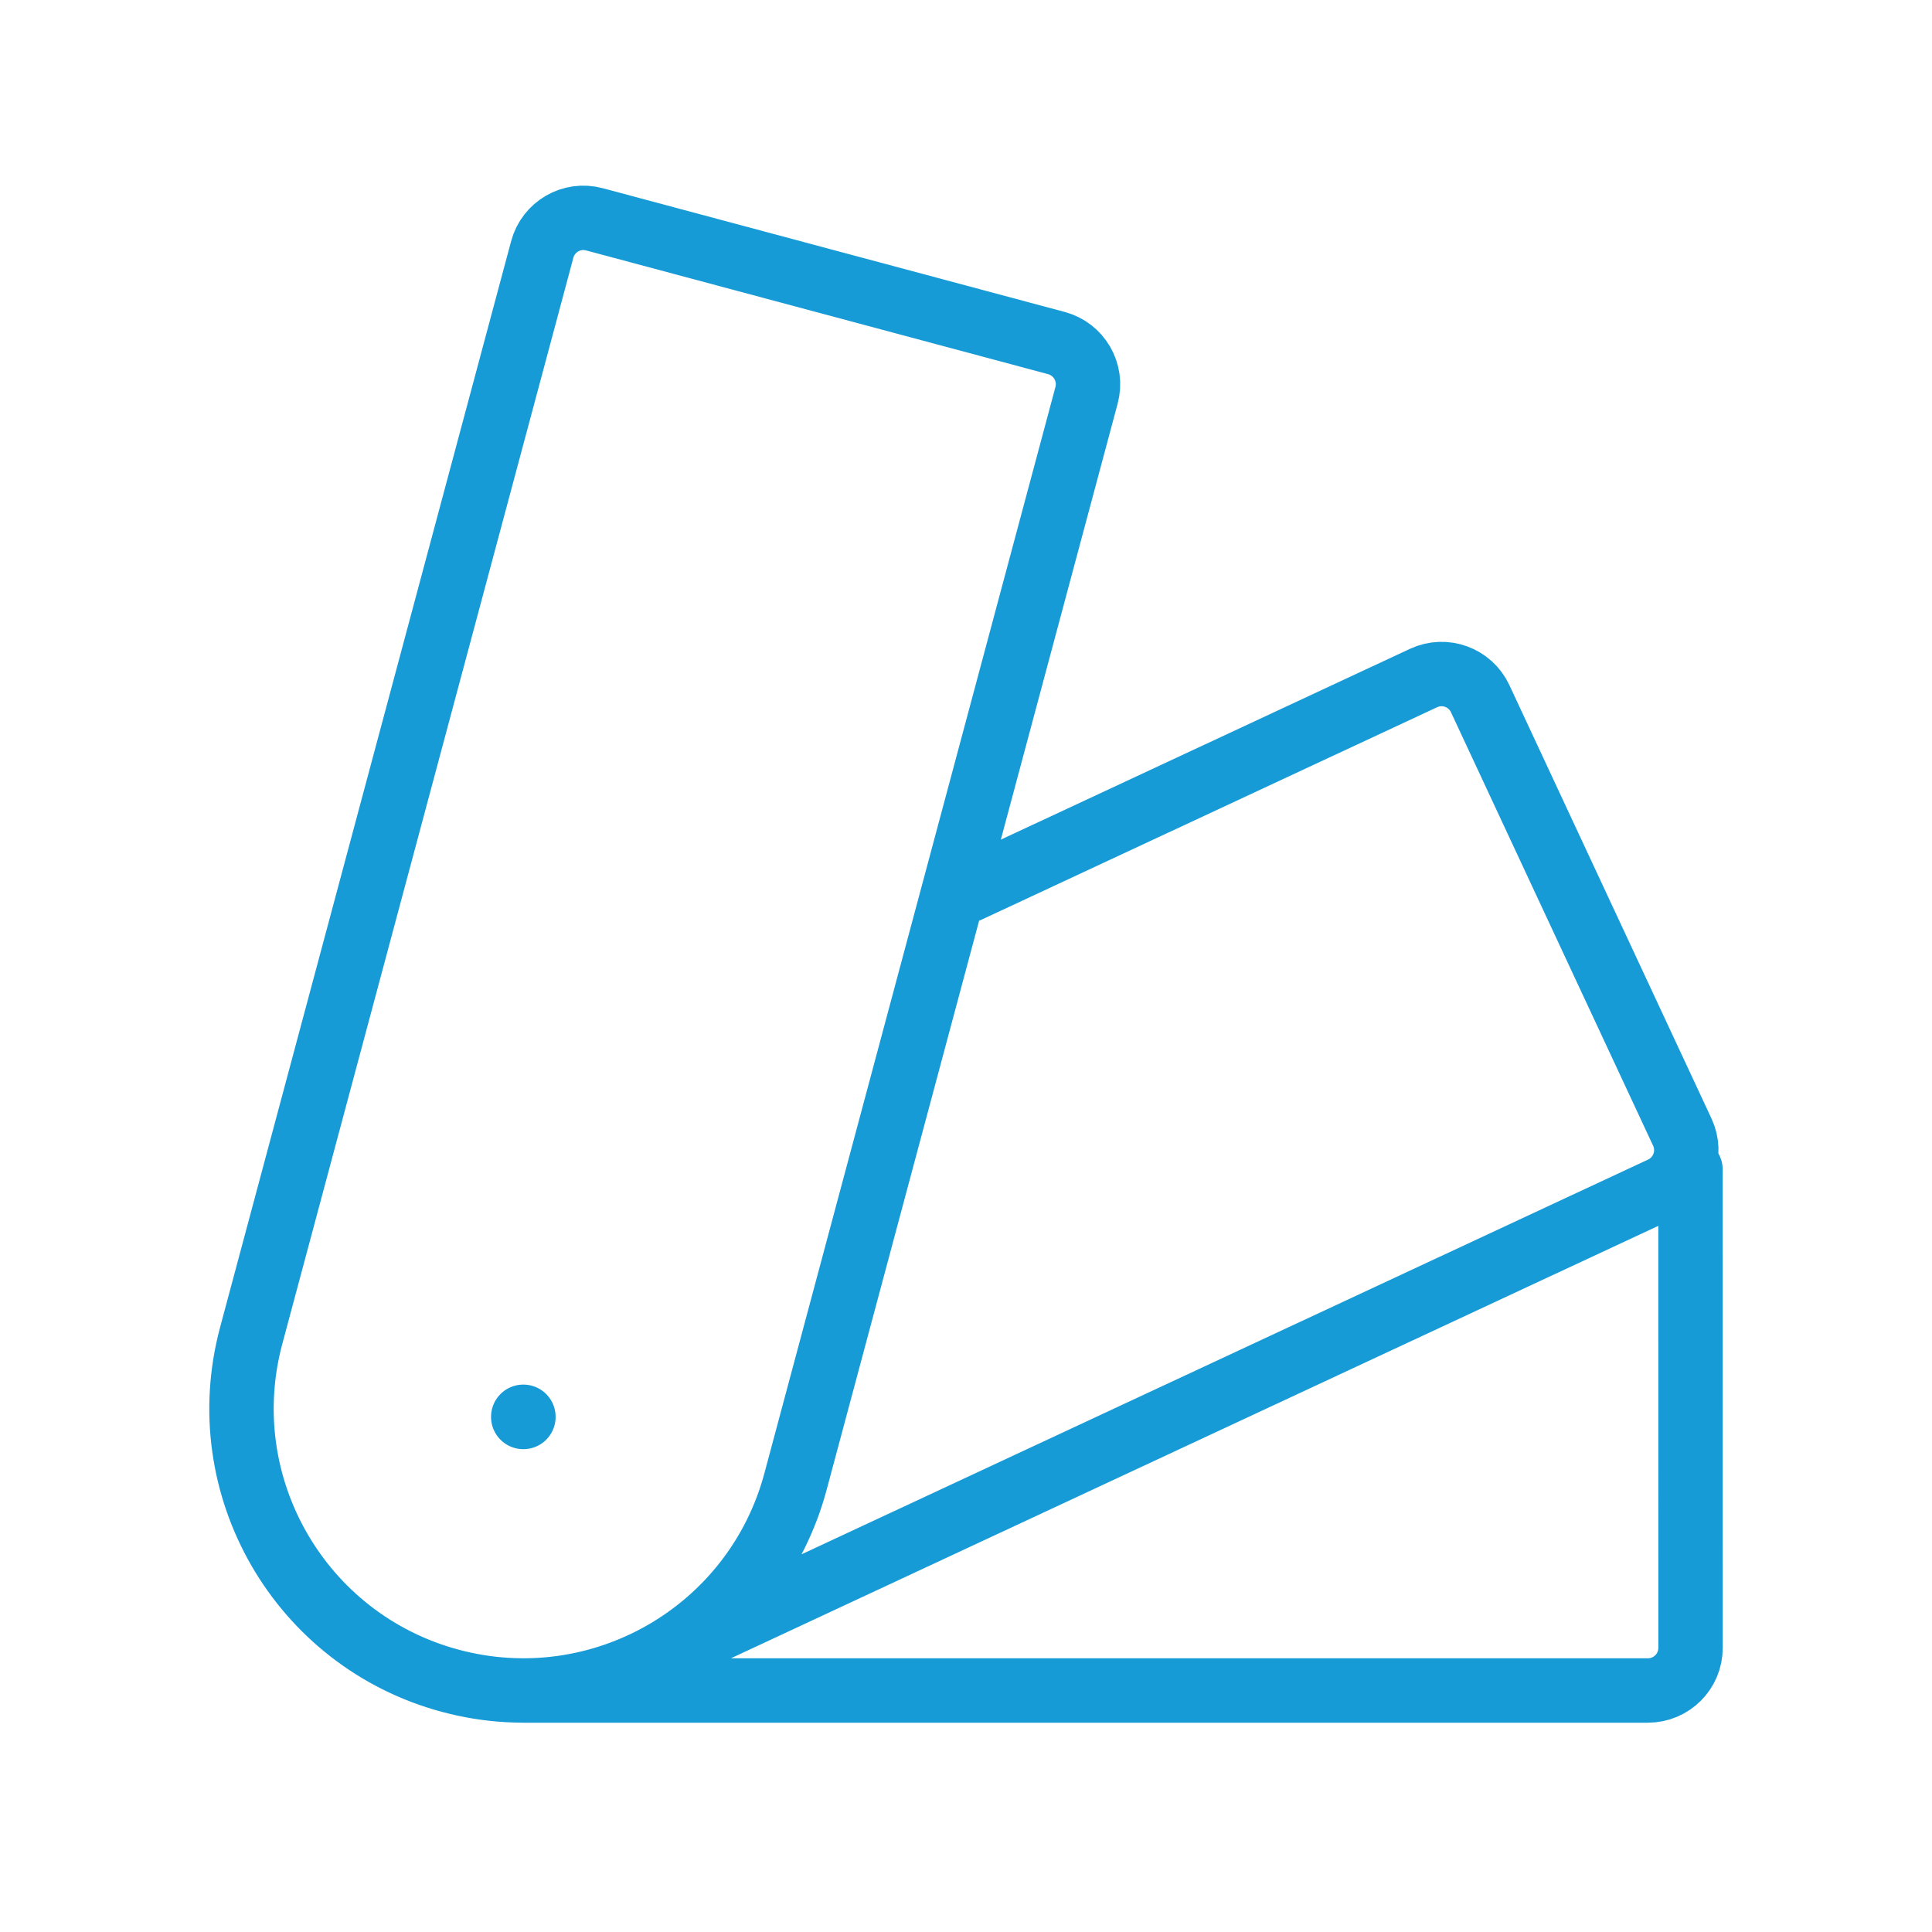 <svg width="60" height="60" viewBox="0 0 60 60" fill="none" xmlns="http://www.w3.org/2000/svg">
<path d="M16.25 52.5H51.176C51.907 52.5 52.501 51.908 52.501 51.177L52.5 36.323M19.951 51.678L51.605 36.918C52.268 36.609 52.554 35.821 52.245 35.159L45.968 21.698C45.659 21.035 44.871 20.748 44.209 21.057L30.076 27.648M24.705 46.012C23.454 50.68 18.656 53.45 13.988 52.199C9.32 50.948 6.55 46.151 7.8 41.483L16.84 7.747C17.029 7.041 17.754 6.621 18.46 6.811L32.808 10.654C33.514 10.844 33.933 11.569 33.744 12.275L24.705 46.012ZM16.25 44H16.255L16.255 44.005L16.25 44.005V44Z" stroke="#179bd7" stroke-width="2" stroke-linecap="round" stroke-linejoin="round"/>
</svg>

